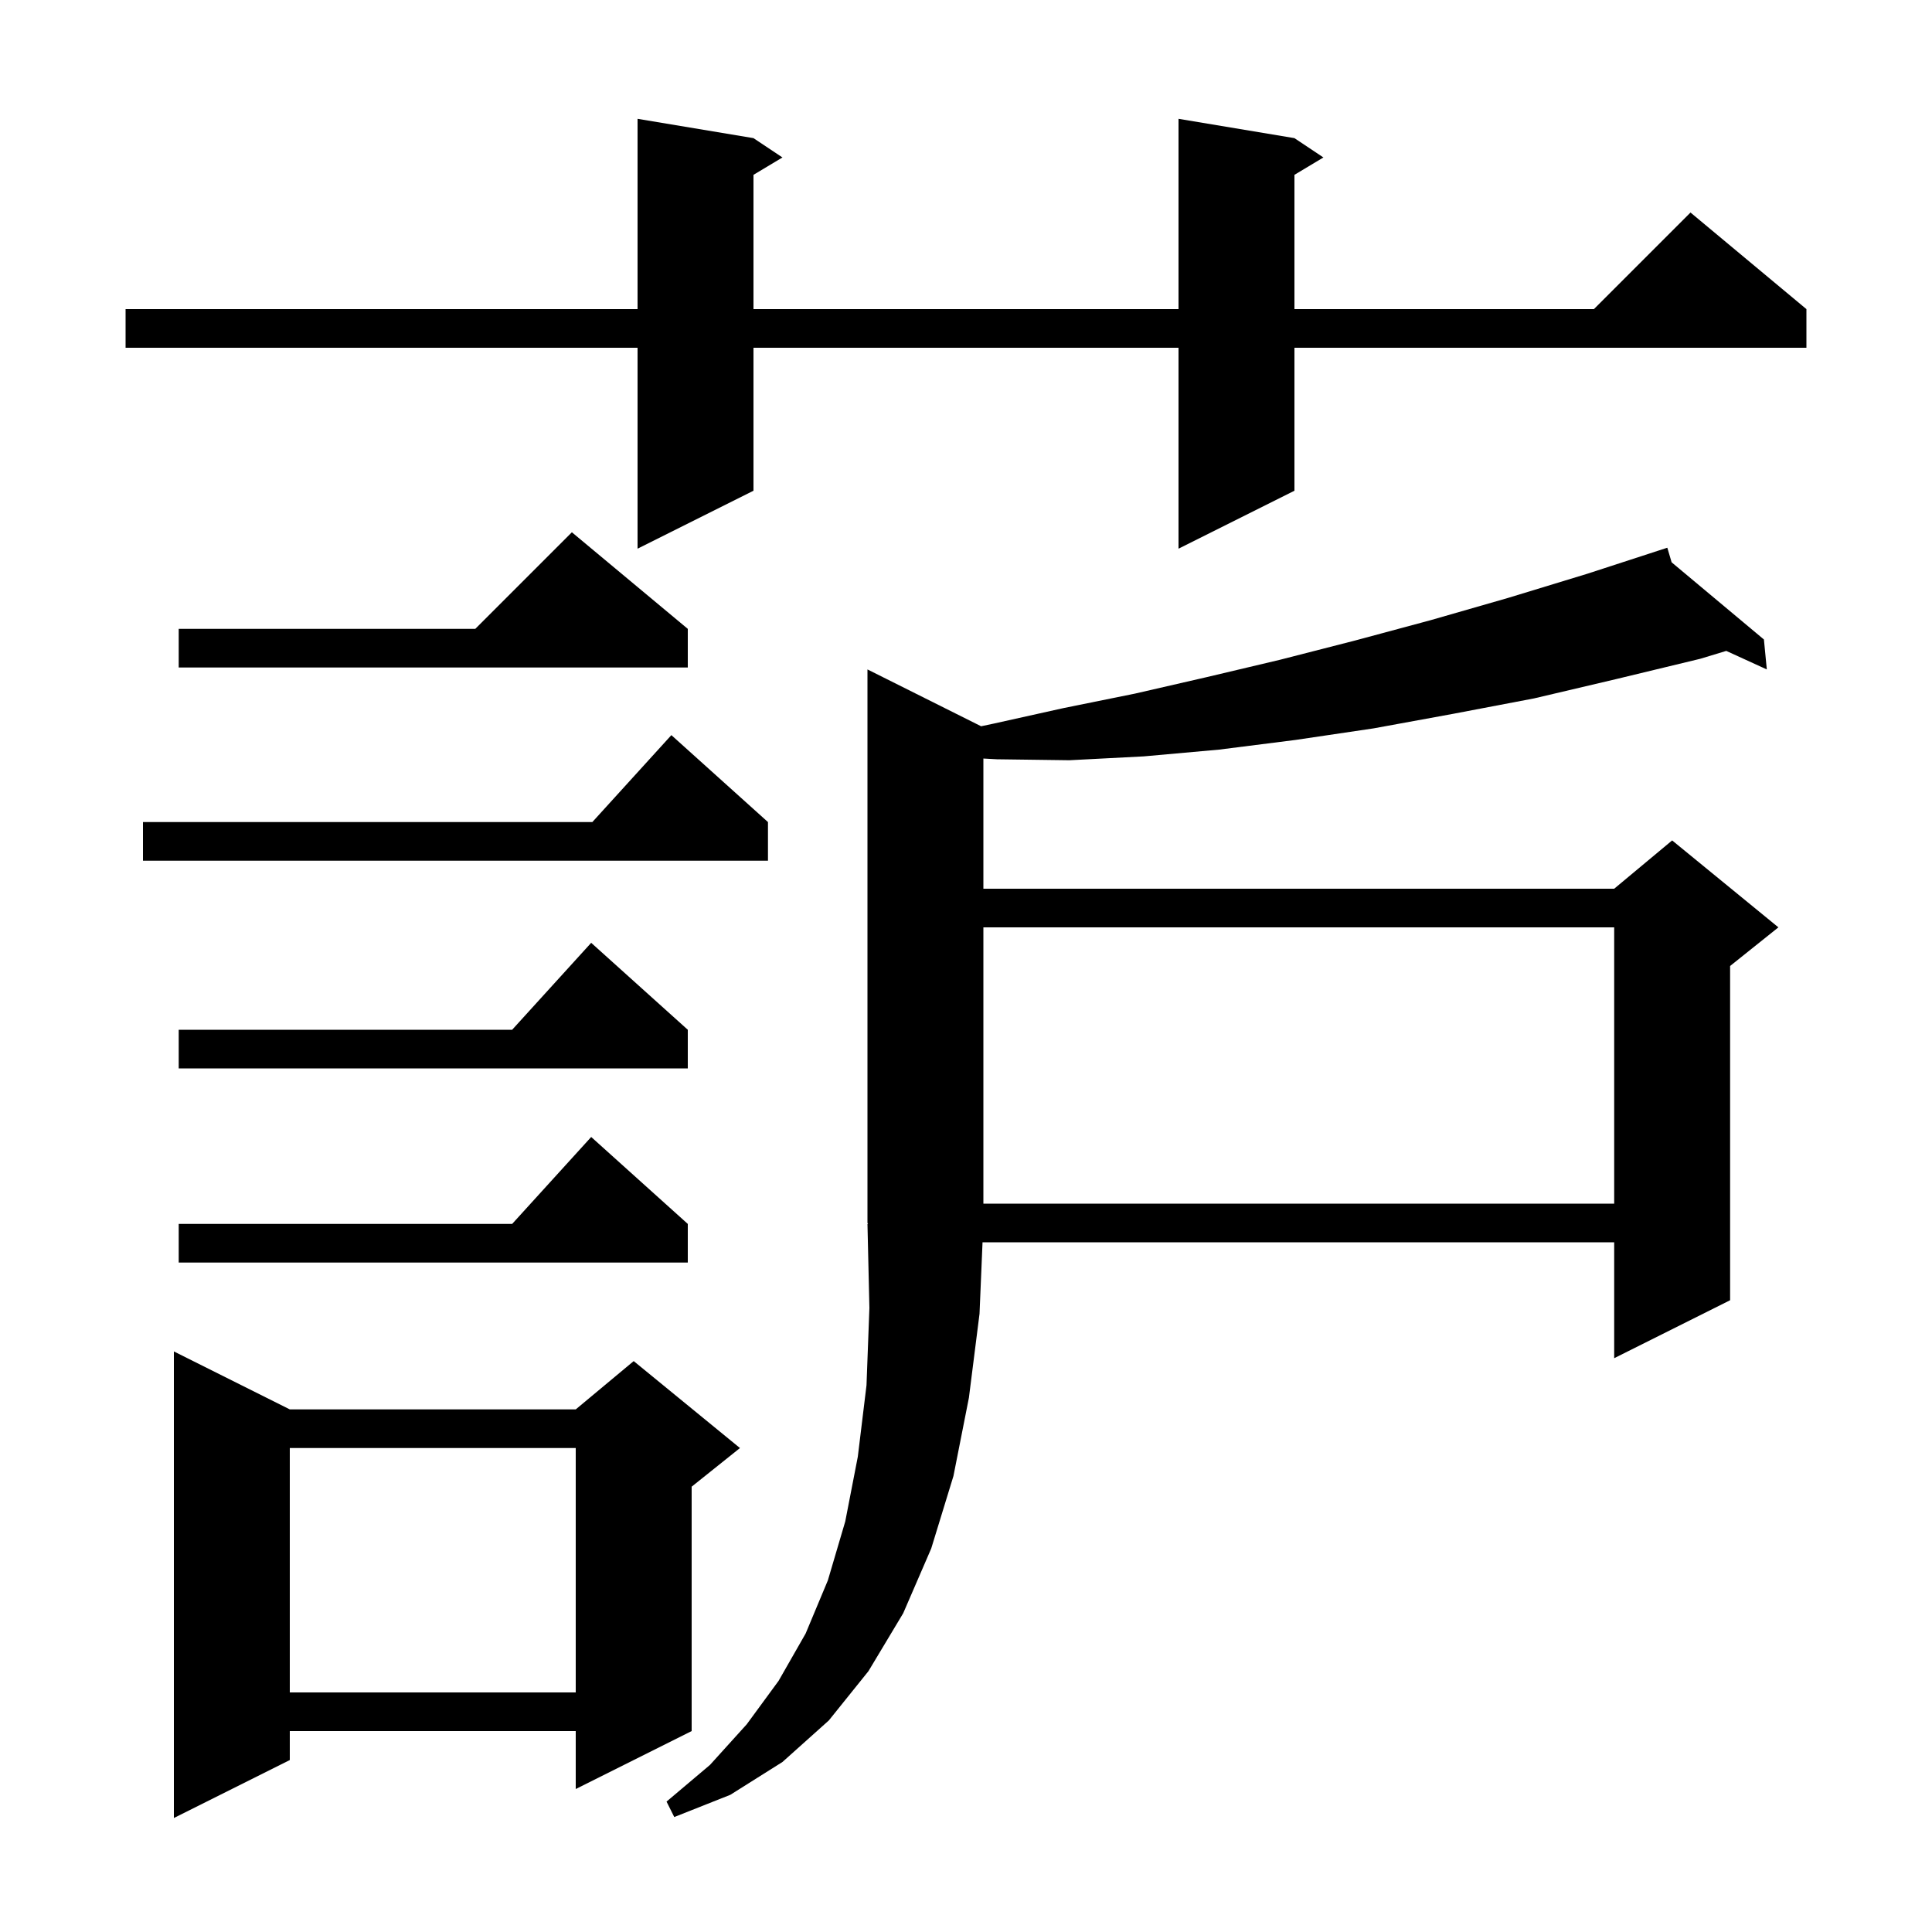 <svg xmlns="http://www.w3.org/2000/svg" xmlns:xlink="http://www.w3.org/1999/xlink" version="1.1" baseProfile="full" viewBox="0 0 200 200" width="200" height="200"><g fill="currentColor"><path d="M 30.0 145.9 L 59.6 145.9 L 65.6 140.9 L 76.6 149.9 L 71.6 153.9 L 71.6 179.2 L 59.6 185.2 L 59.6 179.2 L 30.0 179.2 L 30.0 182.2 L 18.0 188.2 L 18.0 139.9 Z M 101.564 75.182 L 102.9 74.9 L 110.1 73.3 L 117.5 71.8 L 124.9 70.1 L 132.5 68.3 L 140.3 66.3 L 148.1 64.2 L 156.1 61.9 L 164.3 59.4 L 171.609 57.022 L 171.6 57.0 L 171.622 57.018 L 172.6 56.7 L 173.046 58.21 L 182.6 66.2 L 182.9 69.3 L 178.702 67.381 L 176.0 68.2 L 167.3 70.3 L 158.8 72.3 L 150.4 73.9 L 142.2 75.4 L 134.1 76.6 L 126.2 77.6 L 118.4 78.3 L 110.7 78.7 L 103.2 78.6 L 101.8 78.523 L 101.8 92.0 L 167.1 92.0 L 173.1 87.0 L 184.1 96.0 L 179.1 100.0 L 179.1 134.6 L 167.1 140.6 L 167.1 128.6 L 101.712 128.6 L 101.4 136.0 L 100.3 144.7 L 98.7 152.8 L 96.4 160.3 L 93.5 167.0 L 89.9 173.0 L 85.8 178.1 L 81.0 182.4 L 75.6 185.8 L 69.8 188.1 L 69.0 186.5 L 73.5 182.7 L 77.3 178.5 L 80.6 174.0 L 83.4 169.1 L 85.7 163.6 L 87.5 157.5 L 88.8 150.8 L 89.7 143.4 L 90.0 135.4 L 89.8 126.7 L 89.866 126.699 L 89.8 126.6 L 89.8 69.3 Z M 30.0 149.9 L 30.0 175.2 L 59.6 175.2 L 59.6 149.9 Z M 71.2 126.7 L 71.2 130.7 L 18.5 130.7 L 18.5 126.7 L 53.018 126.7 L 61.2 117.7 Z M 101.8 96.0 L 101.8 124.6 L 167.1 124.6 L 167.1 96.0 Z M 71.2 106.6 L 71.2 110.6 L 18.5 110.6 L 18.5 106.6 L 53.018 106.6 L 61.2 97.6 Z M 79.5 85.1 L 79.5 89.1 L 14.8 89.1 L 14.8 85.1 L 61.318 85.1 L 69.5 76.1 Z M 71.2 65.1 L 71.2 69.1 L 18.5 69.1 L 18.5 65.1 L 49.2 65.1 L 59.2 55.1 Z M 134.0 14.3 L 137.0 16.3 L 134.0 18.1 L 134.0 32.0 L 165.0 32.0 L 175.0 22.0 L 187.0 32.0 L 187.0 36.0 L 134.0 36.0 L 134.0 50.8 L 122.0 56.8 L 122.0 36.0 L 78.0 36.0 L 78.0 50.8 L 66.0 56.8 L 66.0 36.0 L 13.0 36.0 L 13.0 32.0 L 66.0 32.0 L 66.0 12.3 L 78.0 14.3 L 81.0 16.3 L 78.0 18.1 L 78.0 32.0 L 122.0 32.0 L 122.0 12.3 Z "/></g></svg>